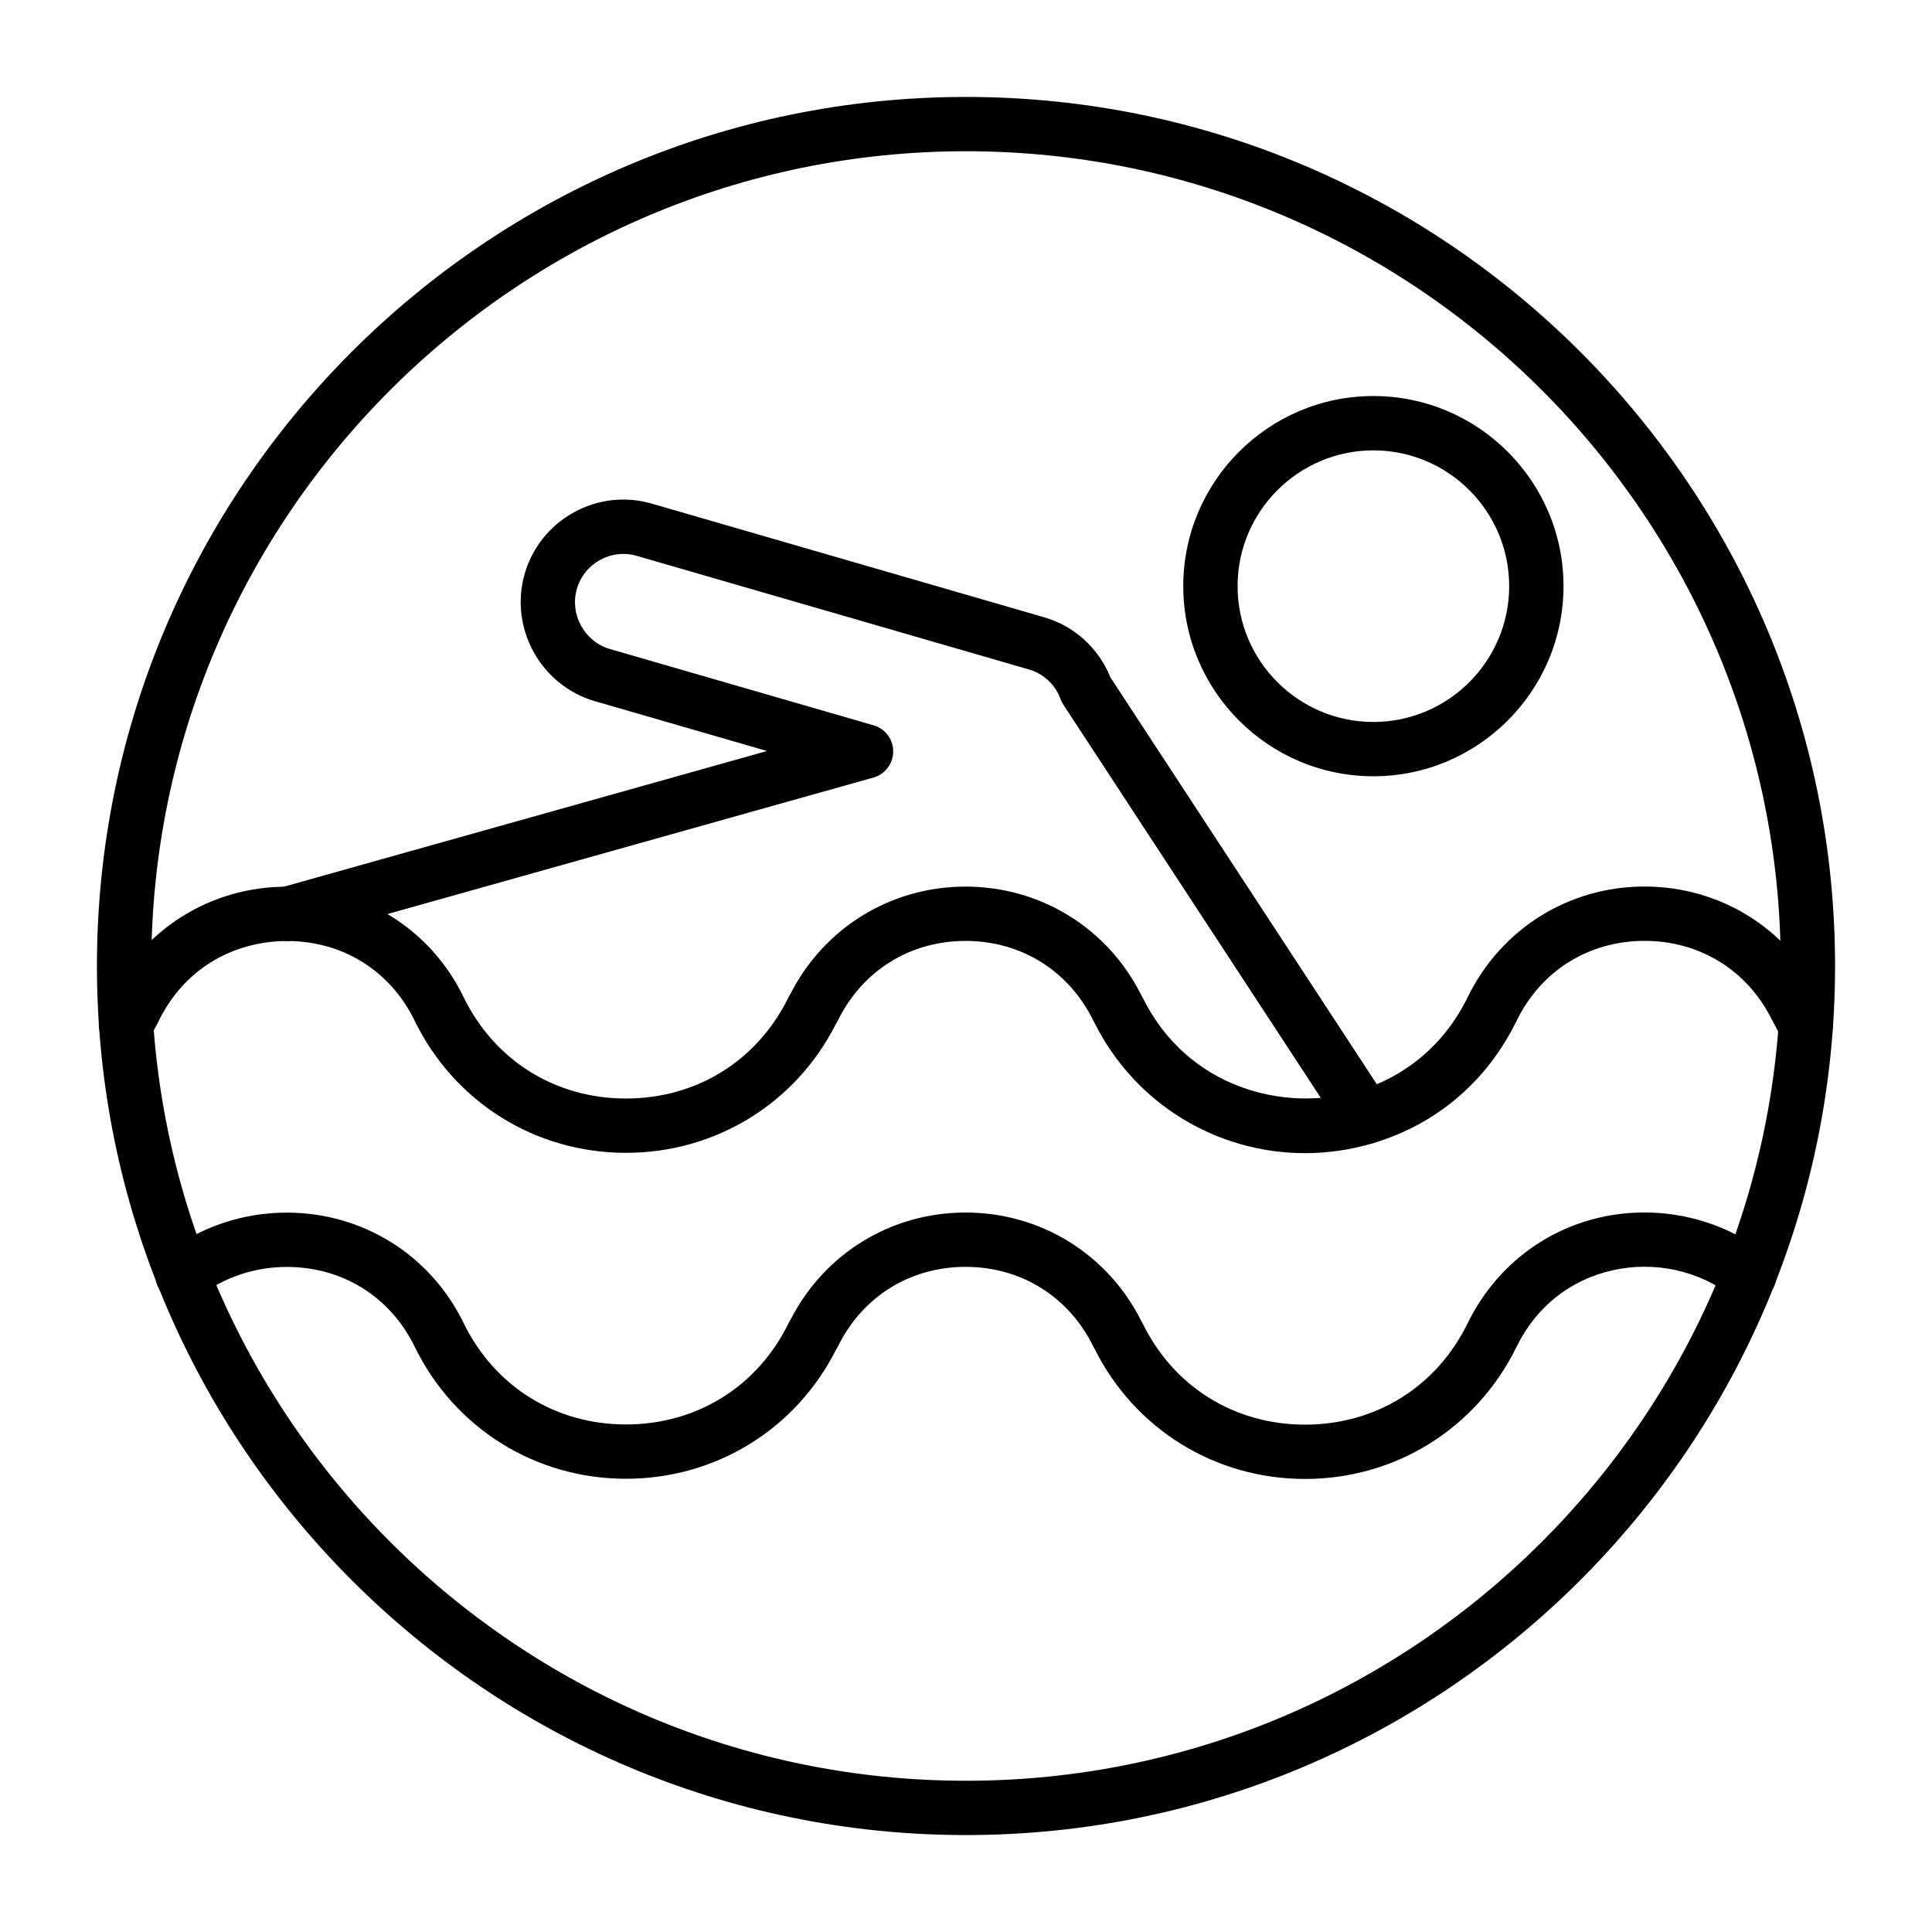 <?xml version="1.0" encoding="UTF-8"?>
<!-- Uploaded to: ICON Repo, www.svgrepo.com, Generator: ICON Repo Mixer Tools -->
<svg fill="#000000" width="800px" height="800px" version="1.1" viewBox="144 144 512 512" xmlns="http://www.w3.org/2000/svg">
 <g>
  <path d="m400 630.31c-127 0-230.31-103.32-230.31-230.31s103.32-230.31 230.31-230.31 230.31 103.32 230.31 230.31-103.32 230.31-230.31 230.31zm0-446.23c-119.06 0-215.92 96.859-215.92 215.92s96.859 215.92 215.92 215.92 215.92-96.859 215.92-215.92-96.863-215.92-215.92-215.92z"/>
  <path d="m507.96 349.72c-27.781 0-50.383-22.602-50.383-50.383s22.602-50.383 50.383-50.383 50.383 22.602 50.383 50.383-22.602 50.383-50.383 50.383zm0-86.367c-19.84 0-35.988 16.145-35.988 35.988 0 19.84 16.145 35.988 35.988 35.988 19.84 0 35.988-16.145 35.988-35.988s-16.145-35.988-35.988-35.988z"/>
  <path d="m505.95 447.21c-2.348 0-4.644-1.145-6.027-3.254l-73.988-113c-0.305-0.469-0.699-1.184-0.891-1.707-1.383-3.809-4.512-6.742-8.371-7.836l-103.89-30.094c-3.285-0.965-6.734-0.578-9.738 1.066-3.023 1.66-5.219 4.394-6.18 7.703-1.922 6.773 2.012 13.93 8.781 15.914l69.863 20.219c3.09 0.895 5.211 3.727 5.199 6.941-0.016 3.215-2.152 6.031-5.25 6.902l-153.23 43.035c-3.836 1.078-7.805-1.156-8.879-4.984-1.074-3.828 1.156-7.801 4.984-8.879l128.93-36.211-45.637-13.207c-14.348-4.199-22.68-19.316-18.598-33.711 2.051-7.051 6.695-12.84 13.094-16.348 6.383-3.504 13.738-4.297 20.68-2.269l103.84 30.078c7.973 2.262 14.512 8.184 17.613 15.922l73.707 112.57c2.18 3.324 1.246 7.789-2.078 9.965-1.207 0.801-2.574 1.18-3.93 1.18z"/>
  <path d="m489.82 449.6c-23.137 0.004-44.891-12.871-55.727-34.477-0.121-0.195-0.238-0.398-0.332-0.602-6.473-13.254-19.137-21.168-33.871-21.168-14.738 0-27.406 7.914-33.879 21.172-0.148 0.301-0.316 0.594-0.504 0.867-10.676 21.074-31.898 34.121-55.625 34.121-24.008 0-45.457-13.406-55.984-34.992-6.391-13.184-18.969-21.082-33.652-21.148-15.035 0-27.711 7.902-34.164 21.145-0.68 1.449-1.535 2.891-2.414 4.328-1.234 2.211-3.586 3.715-6.285 3.715-3.977 0-7.199-3.188-7.199-7.164v-0.07c0-1.328 0.367-2.629 1.062-3.762 0.656-1.07 1.32-2.137 1.859-3.273 8.824-18.113 26.777-29.316 46.887-29.316 20.316 0.09 38.148 11.297 46.852 29.246 8.211 16.836 24.301 26.895 43.039 26.895 18.785 0 34.902-10.059 43.121-26.91 0.152-0.309 0.324-0.605 0.512-0.887 8.957-17.523 26.637-28.363 46.367-28.363h0.004c19.871 0 37.648 10.988 46.547 28.723 0.121 0.195 0.227 0.395 0.328 0.586 11.789 24.043 37.66 30.691 57.105 24.852 12.824-3.809 23.133-12.625 29.062-24.828 8.887-18.164 26.824-29.352 46.883-29.352h0.004c19.93 0 37.758 11.039 46.629 28.836 0.113 0.188 0.223 0.375 0.293 0.512 0.625 1.254 1.25 2.445 1.941 3.578 2.066 3.394 0.996 7.824-2.398 9.895-3.402 2.07-7.828 0.992-9.895-2.398-0.832-1.367-1.602-2.805-2.363-4.316-0.125-0.211-0.254-0.43-0.332-0.586-6.469-13.223-19.133-21.121-33.871-21.121-14.742 0-27.406 7.898-33.879 21.121-7.777 16.008-21.234 27.488-37.953 32.453-6.035 1.82-12.148 2.691-18.168 2.691z"/>
  <path d="m489.86 535.94h-0.004c-23.82 0-45.129-13.184-55.758-34.449-0.121-0.191-0.234-0.395-0.332-0.594-6.473-13.254-19.137-21.168-33.871-21.168-14.738 0-27.406 7.914-33.879 21.172-0.148 0.301-0.316 0.594-0.504 0.867-10.676 21.074-31.898 34.121-55.625 34.121-24.008 0-45.457-13.406-55.984-34.992-6.453-13.246-19.129-21.148-33.906-21.148-8.523 0-16.762 2.781-23.199 7.828-3.129 2.457-7.652 1.906-10.105-1.223-2.449-3.133-1.902-7.656 1.227-10.109 8.961-7.023 20.355-10.891 32.082-10.891 20.109 0 38.059 11.203 46.844 29.234 8.215 16.848 24.309 26.906 43.047 26.906 18.785 0 34.902-10.059 43.121-26.91 0.152-0.309 0.324-0.605 0.512-0.887 8.957-17.523 26.637-28.363 46.367-28.363h0.004c19.871 0 37.648 10.992 46.547 28.727 0.121 0.195 0.23 0.395 0.332 0.594 8.227 16.836 24.332 26.891 43.086 26.891 18.75 0 34.859-10.051 43.09-26.891 7.039-14.379 19.805-24.543 35.102-28.027 15.391-3.496 31.828 0.117 43.977 9.699 3.121 2.461 3.66 6.988 1.195 10.105-2.461 3.121-6.988 3.652-10.105 1.195-8.77-6.914-20.695-9.523-31.867-6.965-11.195 2.547-20.18 9.715-25.301 20.168-10.609 21.711-32.078 35.109-56.09 35.109z"/>
 </g>
</svg>